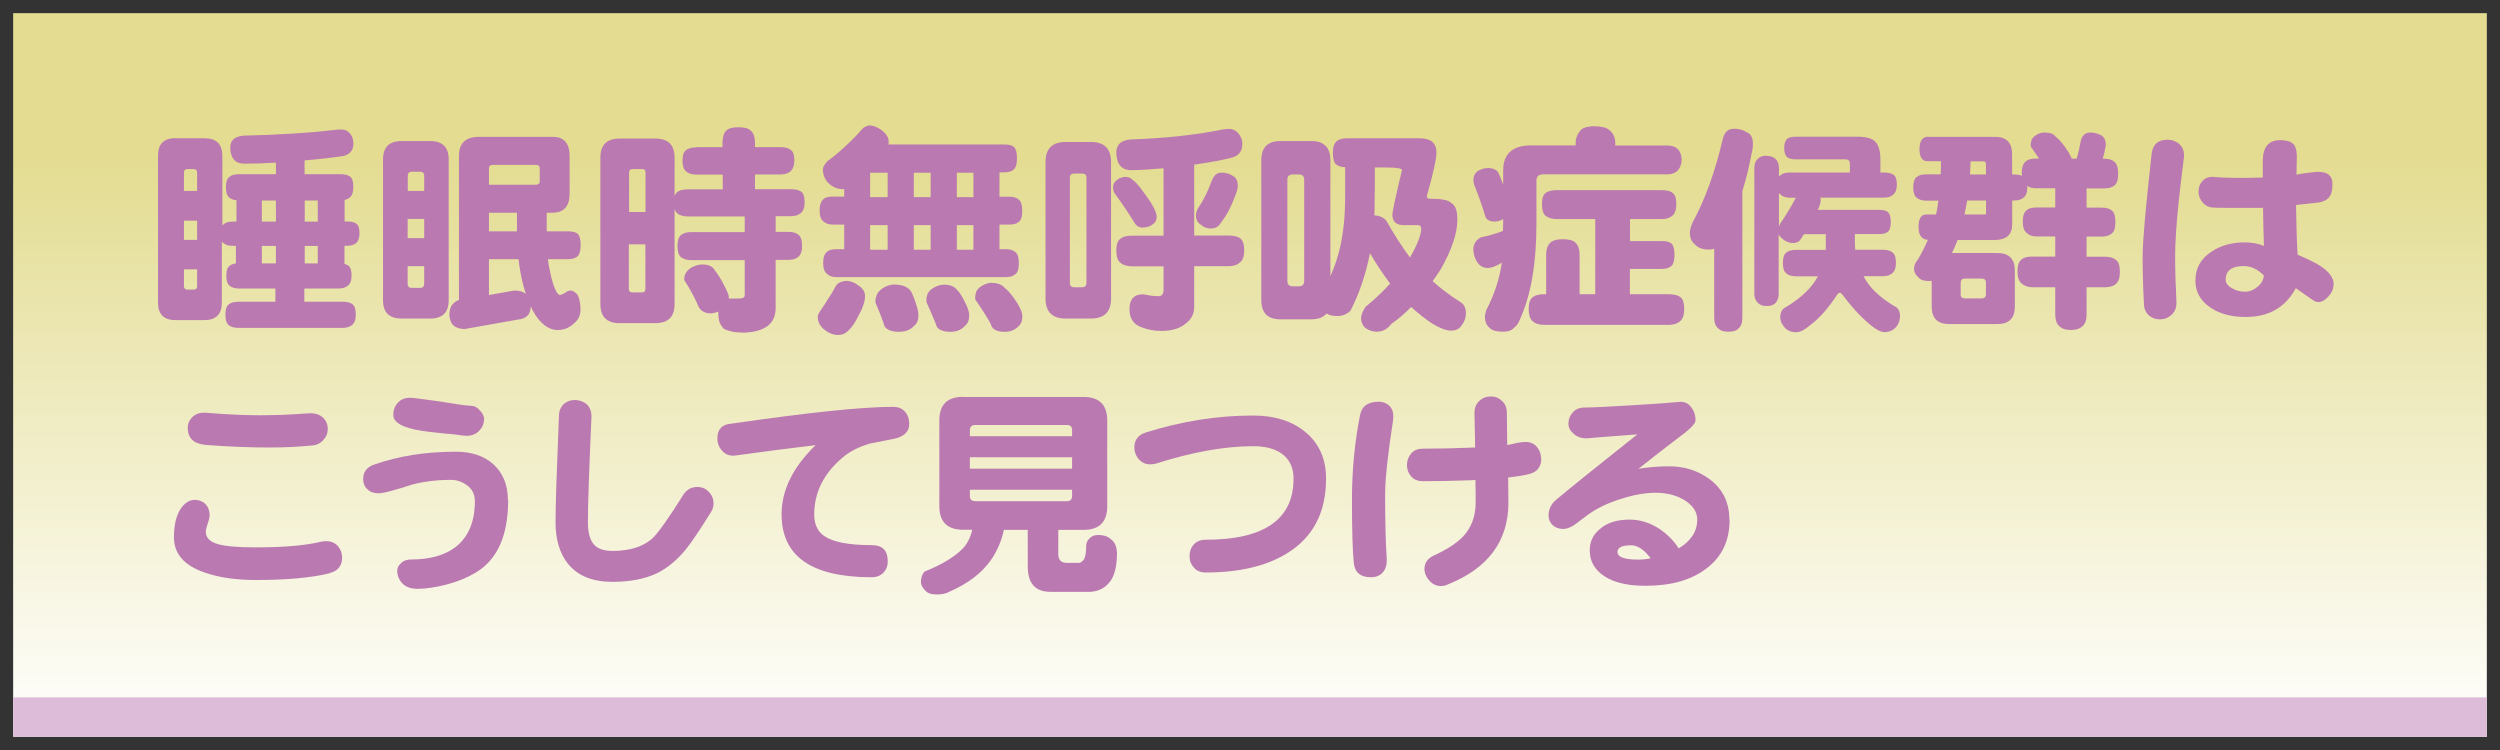 <?xml version="1.0" encoding="UTF-8"?><svg id="_レイヤー_2" xmlns="http://www.w3.org/2000/svg" xmlns:xlink="http://www.w3.org/1999/xlink" viewBox="0 0 190 57"><rect x="0" y="0" width="190" height="57" fill="#333333" stroke="none"/><defs><style>.cls-1{fill:none;}.cls-2{fill:url(#linear-gradient);}.cls-3{clip-path:url(#clippath);}.cls-4{fill:#ba79b1;}.cls-5{fill:#dcbcd8;}</style><clipPath id="clippath"><rect class="cls-1" width="190" height="57"/></clipPath><linearGradient id="linear-gradient" x1="95" y1="56" x2="95" y2="1" gradientUnits="userSpaceOnUse"><stop offset="0" stop-color="#fff"/><stop offset=".8" stop-color="#e3dc91"/></linearGradient></defs><g id="_レイヤー_2-2"><g class="cls-3"><rect class="cls-2" x="1" y="1" width="188" height="55"/><rect class="cls-5" x="1" y="53" width="188" height="3"/><path class="cls-4" d="m13.38,10.51h2.19c.88,0,1.33.45,1.33,1.34v5.29s.07-.08.1-.1c.15-.14.38-.2.7-.2h.27v-1.62c-.24-.02-.43-.1-.56-.22-.16-.14-.24-.39-.24-.77s.08-.64.24-.77c.16-.15.41-.22.75-.22h2.81v-.88c-.99.06-1.79.08-2.4.08-.71,0-1.07-.43-1.07-1.28.02-.51.36-.79,1-.85,2.62-.06,4.94-.2,6.97-.44.19-.02.35-.03.48-.03.27,0,.49.11.66.32s.25.46.25.75c0,.49-.24.8-.73.94-.91.14-1.9.25-2.98.34v1.05h2.72c.36,0,.62.07.78.22.14.12.2.38.2.77,0,.31-.06.53-.17.68-.12.15-.29.24-.49.29v1.63h.2c.34,0,.58.07.73.2.14.11.2.35.2.71,0,.28-.06.5-.17.65-.17.19-.42.29-.77.29h-.2v1.38c.14.03.24.08.32.15.15.12.22.37.22.73,0,.31-.06.53-.19.68-.18.2-.45.31-.82.31h-2.58v1h2.91c.36,0,.62.07.78.22.15.12.22.39.22.78,0,.29-.06.52-.19.68-.17.2-.44.31-.82.31h-7.91c-.33,0-.58-.07-.75-.22-.16-.15-.24-.4-.24-.77,0-.39.08-.65.24-.78.16-.15.41-.22.75-.22h2.81v-1h-2.74c-.33,0-.58-.07-.75-.22-.16-.14-.24-.39-.24-.77s.08-.61.24-.73c.11-.1.28-.16.49-.19v-1.34h-.27c-.31,0-.54-.07-.7-.22-.05-.02-.08-.06-.1-.1v4.64c0,.88-.44,1.33-1.33,1.33h-2.19c-.88,0-1.33-.44-1.33-1.33v-11.16c0-.9.44-1.34,1.33-1.34Zm.6,4h1v-1.39c0-.18-.09-.27-.27-.27h-.46c-.18,0-.27.09-.27.27v1.39Zm0,3.72h1v-1.46h-1v1.46Zm.73,3.78c.18,0,.27-.08.27-.26v-1.28h-1v1.28c0,.17.09.26.27.26h.46Zm6.26-5.17v-1.6h-1.07v1.6h1.07Zm0,3.18v-1.33h-1.07v1.33h1.07Zm3.18-3.18v-1.6h-.99v1.6h.99Zm0,3.18v-1.33h-.99v1.33h.99Z"/><path class="cls-4" d="m30.52,10.72h2.18c.93,0,1.4.47,1.4,1.4v10.7c0,.93-.47,1.39-1.4,1.39h-2.18c-.94,0-1.41-.46-1.41-1.39v-10.7c0-.93.47-1.4,1.41-1.4Zm.46,3.79h1.26v-1.14c0-.22-.11-.32-.32-.32h-.61c-.22,0-.32.11-.32.32v1.14Zm0,3.59h1.26v-1.46h-1.26v1.46Zm.94,3.78c.22,0,.32-.11.32-.32v-1.33h-1.26v1.33c0,.22.11.32.32.32h.61Zm4.51-11.48h5.58c.85,0,1.28.49,1.28,1.46v2.86c0,.96-.44,1.45-1.33,1.45h-.41v1.41h1.6c.39,0,.65.07.78.22.14.16.2.44.2.83,0,.35-.06.61-.17.78-.16.19-.43.29-.82.29h-1.5c.03.29.08.57.14.83.15.76.32,1.31.51,1.65.11.16.2.24.25.24.12,0,.32-.1.6-.29.07-.03.14-.05.2-.05.17,0,.34.09.51.27.18.25.27.67.27,1.26-.02.35-.15.64-.39.87-.39.4-.83.6-1.33.6s-.92-.22-1.33-.65c-.27-.29-.52-.67-.73-1.14-.01.27-.08.49-.2.65-.18.2-.43.32-.73.34l-4.12.73c-.4-.02-.69-.13-.87-.32-.16-.16-.25-.43-.27-.8.02-.42.14-.71.36-.87.1-.1.23-.18.37-.22v-10.94c0-.98.51-1.46,1.53-1.46Zm.73,3.64h3.52c.23,0,.34-.08.34-.26v-1c0-.17-.11-.25-.34-.25h-3.18c-.23,0-.34.08-.34.25v1.26Zm2.13,3.54v-1.41h-2.13v1.41h2.13Zm.68,4.76c-.07-.2-.13-.41-.19-.63-.17-.63-.29-1.3-.37-2.01h-2.25v2.72l1.94-.34c.37,0,.66.08.87.26Z"/><path class="cls-4" d="m52.92,11.18h1.99v-.32c0-.42.09-.73.27-.92.17-.18.48-.27.92-.27.49,0,.81.09.97.27.2.18.31.49.31.92v.32h1.92c.39,0,.66.08.83.24.16.12.24.38.24.77,0,.33-.07.57-.2.73-.18.23-.47.34-.87.34h-1.92v1.12h2.72c.39,0,.66.07.83.22.15.12.22.39.22.78,0,.32-.06.56-.19.71-.18.23-.47.34-.87.34h-1.14v1.19h.94c.39,0,.66.08.83.26.16.14.24.41.24.82,0,.33-.07.57-.2.73-.18.22-.47.32-.87.32h-.94v3.66c0,1.18-.79,1.8-2.38,1.87-.32,0-.61-.02-.88-.07-.25-.05-.48-.12-.68-.22-.14-.15-.24-.31-.32-.49-.07-.22-.1-.49-.1-.82-.18.08-.36.12-.54.14-.54,0-.9-.24-1.05-.73-.27-.59-.57-1.13-.88-1.62-.08-.1-.12-.19-.12-.25,0-.32.15-.6.46-.83.29-.19.61-.29.94-.29.45,0,.77.15.94.46.32.41.64.96.95,1.65.07.15.1.27.1.36v.12h.73c.32,0,.48-.08.48-.25v-2.67h-4.06c-.35,0-.62-.08-.8-.24-.17-.15-.25-.42-.25-.82s.08-.69.25-.83c.17-.16.44-.24.8-.24h4.06v-1.19h-4.32c-.35,0-.62-.08-.82-.24-.08-.08-.14-.19-.19-.32v7.21c0,.98-.49,1.46-1.46,1.46h-2.72c-.98,0-1.46-.49-1.46-1.46v-11.11c0-.98.49-1.46,1.46-1.46h2.72c.98,0,1.46.49,1.46,1.46v2.91c.04-.12.11-.22.19-.29.17-.15.44-.22.82-.22h2.65v-1.12h-1.99c-.35,0-.62-.08-.8-.25-.18-.15-.27-.42-.27-.82s.09-.65.27-.78c.16-.15.43-.22.8-.22Zm-5.12,4.93h1.26v-2.99c0-.18-.08-.27-.25-.27h-.73c-.18,0-.27.09-.27.27v2.99Zm1,6.11c.17,0,.25-.09.25-.27v-3.38h-1.26v3.38c0,.18.09.27.27.27h.73Z"/><path class="cls-4" d="m64.34,21.35c.29,0,.58.11.87.32.35.23.53.5.53.82,0,.23-.03.43-.1.6-.07.26-.19.54-.36.83-.26.56-.53.96-.82,1.22-.2.2-.45.31-.73.32-.4,0-.78-.15-1.14-.46-.29-.25-.44-.56-.44-.94,0-.12.09-.3.26-.53.08-.11.17-.25.27-.41.19-.29.38-.59.56-.88.17-.31.29-.52.37-.63.16-.15.4-.24.73-.27Zm-.2-6.97h-.07c-.43,0-.82-.17-1.16-.51-.25-.29-.37-.63-.37-1.02,0-.14.11-.33.34-.6.26-.18.49-.36.7-.54.81-.69,1.46-1.33,1.96-1.92.14-.14.31-.22.53-.26.32.01.63.14.94.37.36.28.54.58.53.88,0,.07,0,.14-.02.2h8.79c.39,0,.65.07.78.22.14.16.2.44.2.83,0,.35-.06.61-.17.78-.16.19-.43.29-.82.29h-.34v1.85h.73c.34,0,.58.07.73.22.18.12.27.41.27.85,0,.35-.05.6-.15.73-.17.22-.45.32-.85.32h-.73v1.87h.48c.33,0,.57.07.73.22.17.12.26.4.26.83,0,.35-.05.6-.15.73-.17.23-.45.34-.83.34h-12.89c-.31,0-.54-.08-.71-.25-.19-.15-.29-.42-.29-.82,0-.42.1-.7.29-.85.14-.14.37-.2.71-.2h.6v-1.87h-.87c-.29,0-.53-.08-.71-.24-.19-.15-.29-.42-.29-.82,0-.42.1-.71.29-.87.14-.14.37-.2.71-.2h.87v-.6Zm3.32.6v-1.85h-1.33v1.85h1.33Zm0,4v-1.87h-1.33v1.87h1.33Zm.53,2.65c.56,0,.96.15,1.21.46.12.18.27.53.43,1.04.11.34.17.62.17.83,0,.37-.11.65-.34.82-.26.28-.63.43-1.12.44-.41,0-.71-.07-.92-.22-.15-.1-.24-.25-.27-.44-.14-.4-.33-.91-.6-1.53-.01-.03-.02-.08-.02-.14,0-.15.04-.32.12-.53.14-.25.37-.45.7-.6.23-.09.44-.14.65-.14Zm2.74-6.65v-1.85h-1.28v1.85h1.28Zm0,4v-1.87h-1.28v1.87h1.28Zm.99,2.65c.49,0,.84.15,1.07.46.18.18.39.53.63,1.04.16.34.24.62.24.83,0,.37-.11.65-.34.82-.25.28-.61.43-1.07.44-.39,0-.67-.07-.87-.2-.14-.09-.22-.22-.25-.39-.17-.43-.41-.98-.71-1.65-.01-.05-.02-.1-.02-.15,0-.14.03-.31.1-.51.12-.23.33-.41.63-.54.2-.09.4-.14.6-.14Zm2.26-6.65v-1.85h-1.26v1.85h1.26Zm0,4v-1.87h-1.26v1.87h1.26Zm1.39,2.52c.45,0,.79.13,1,.39.27.2.6.6.97,1.19.24.4.36.71.36.95,0,.35-.1.61-.31.78-.24.26-.58.4-1.02.41-.37,0-.65-.07-.82-.2-.12-.09-.21-.22-.25-.39-.26-.49-.65-1.1-1.16-1.84-.02-.04-.03-.1-.03-.17,0-.12.03-.28.09-.48.12-.22.33-.39.61-.51.19-.09.38-.14.56-.14Z"/><path class="cls-4" d="m80.99,10.79h1.92c1.02,0,1.53.51,1.53,1.53v10.36c0,1.02-.51,1.53-1.53,1.53h-1.92c-1.02,0-1.53-.51-1.53-1.53v-10.36c0-1.02.51-1.53,1.53-1.53Zm1.26,11.04c.22,0,.32-.11.32-.34v-7.98c0-.22-.11-.32-.32-.32h-.6c-.23,0-.34.11-.34.32v7.98c0,.23.11.34.34.34h.6Zm3.32-8.38c.2,0,.36.07.48.2.24.16.51.46.82.9.67.88,1.01,1.51,1.04,1.89,0,.28-.1.49-.31.61-.17.16-.44.24-.82.25-.24-.02-.42-.14-.54-.34-.5-.81-.98-1.52-1.45-2.16-.14-.16-.2-.35-.2-.56,0-.25.12-.45.36-.61.18-.12.39-.19.63-.19Zm7.77-3.66c.32,0,.57.11.77.34.2.23.31.49.31.8,0,.56-.27.91-.8,1.05-.87.22-1.83.39-2.86.53v5.39h2.59c.44,0,.76.08.95.25.17.15.26.44.26.87,0,.37-.07.65-.22.82-.22.26-.54.39-.99.39h-2.59v3.06c0,.54-.2.96-.6,1.26-.45.4-1.08.6-1.87.6-.57,0-1.07-.09-1.51-.27-.62-.2-.94-.67-.94-1.39s.31-1.09.94-1.12c.1,0,.19,0,.27.02.33.08.66.12.99.12.26,0,.39-.16.39-.48v-1.79h-2.38c-.41,0-.71-.1-.92-.29-.19-.16-.29-.46-.29-.92,0-.43.1-.72.29-.87.19-.17.5-.25.92-.25h2.38v-5.12c-1.01.09-1.83.14-2.45.14-.76,0-1.14-.46-1.14-1.39.02-.57.38-.88,1.07-.94,2.62-.09,4.94-.34,6.97-.75.19-.03.35-.05.46-.05Zm-.53,3.33c.37,0,.68.09.92.27.23.11.34.37.34.78,0,.16-.06.37-.17.65-.33.9-.69,1.59-1.09,2.07-.16.32-.43.48-.8.48-.27,0-.52-.1-.75-.29-.25-.16-.37-.4-.37-.71,0-.14.04-.29.12-.48.41-.59.77-1.29,1.07-2.11.16-.44.4-.66.73-.66Z"/><path class="cls-4" d="m97.32,10.72h2.33c.98,0,1.46.49,1.46,1.46v8.81c.33-.74.58-1.49.75-2.26.25-1.12.37-2.37.37-3.74v-2.28c-.33-.01-.57-.1-.73-.26-.14-.14-.2-.43-.2-.87,0-.4.1-.69.31-.87.19-.14.45-.2.77-.2h5.51c.85,0,1.28.36,1.28,1.07,0,.49-.24,1.59-.73,3.32,0,.14.06.2.19.2.92,0,1.47.11,1.65.32.32.16.48.58.48,1.28,0,1.02-.42,2.29-1.28,3.79-.2.31-.4.6-.6.88.63.57,1.33,1.09,2.07,1.56.31.17.46.46.46.87,0,.34-.1.64-.31.9-.16.28-.43.43-.82.43-.36,0-.84-.18-1.43-.54-.51-.33-1.04-.75-1.6-1.26-.5.51-1,.94-1.5,1.28-.3.4-.67.6-1.12.6-.31,0-.6-.1-.87-.29-.19-.16-.3-.4-.32-.71,0-.24.11-.53.32-.87.74-.61,1.37-1.21,1.89-1.79-.6-.8-1.11-1.58-1.53-2.31-.32,1.61-.81,3.07-1.48,4.37-.27.27-.61.41-1,.41-.34,0-.61-.06-.82-.19-.25.29-.64.44-1.17.44h-2.33c-.98,0-1.46-.49-1.46-1.46v-10.63c0-.98.49-1.46,1.46-1.46Zm1.39,11.04c.27,0,.41-.14.41-.41v-7.7c0-.26-.14-.39-.41-.39h-.46c-.27,0-.41.13-.41.39v7.7c0,.27.14.41.41.41h.46Zm5.75-5.39h.03c.4.03.69.17.87.41.66,1.15,1.26,2.07,1.8,2.79.57-1,.85-1.73.85-2.19,0-.18-.09-.27-.27-.27h-1.05c-.58,0-.87-.27-.87-.8,0-.21.24-1.34.73-3.38,0-.14-.42-.2-1.26-.2h-.8c0,1.02,0,1.89-.02,2.6,0,.34,0,.69-.02,1.05Z"/><path class="cls-4" d="m121.23,9.6c.51,0,.87.1,1.09.29.29.24.44.56.44.97v.2h4.05c.62.03.96.39,1,1.05-.03.71-.37,1.09-1,1.14h-9.51c-.35,0-.53.15-.53.46v3.32c0,3-.42,5.42-1.26,7.25-.09.27-.25.49-.48.66-.16.18-.42.27-.78.27-.52,0-.87-.1-1.04-.29-.24-.19-.36-.49-.36-.9.02-.11.06-.26.1-.44.62-1.19,1.02-2.4,1.19-3.62-.43.27-.8.41-1.11.41-.32-.02-.57-.16-.75-.43-.19-.27-.29-.6-.31-.97.01-.44.21-.75.6-.94.56-.11,1.11-.27,1.65-.48.01-.18.02-.36.02-.53v-.37c-.2.12-.42.19-.66.19-.33,0-.56-.11-.68-.34-.25-.83-.53-1.64-.85-2.43-.05-.14-.07-.25-.07-.36,0-.34.13-.59.39-.75.23-.12.47-.19.73-.19.31,0,.55.09.73.27.11.2.25.54.41,1v-1.07c0-1.28.71-1.92,2.13-1.92h3.38v-.2c0-.35.14-.68.41-.99.22-.18.57-.27,1.05-.27Zm-2.93,4.85h7.98c.41,0,.7.08.88.24.16.14.24.41.24.82,0,.35-.07.61-.2.78-.2.24-.51.36-.92.36h-2.4v1.67h2.4c.39,0,.65.07.78.22.14.16.2.44.2.83,0,.35-.06.61-.17.78-.16.19-.43.29-.82.29h-2.4v1.92h2.93c.43,0,.74.08.94.25.17.14.26.43.26.87,0,.37-.07.65-.2.82-.22.26-.54.39-.99.39h-9.44c-.4,0-.7-.1-.9-.29-.19-.17-.29-.48-.29-.92s.1-.73.29-.88c.19-.16.49-.24.9-.24h.14v-2.99c0-.42.1-.72.29-.9.18-.19.5-.29.97-.29s.81.09.97.27c.2.18.31.49.31.92v2.99h1.19v-5.71h-2.93c-.37,0-.66-.09-.87-.27-.17-.16-.25-.45-.25-.87,0-.4.08-.67.25-.82.18-.16.47-.24.87-.24Z"/><path class="cls-4" d="m131.76,9.78c.41,0,.75.1,1.02.29.29.11.44.4.44.85,0,.26-.03.51-.1.75-.18.98-.41,1.93-.7,2.86v9.61c0,.39-.1.66-.29.82-.15.17-.4.25-.77.25s-.61-.08-.77-.25c-.2-.15-.31-.42-.31-.82v-5.24c-.11.05-.24.07-.39.07-.48,0-.83-.13-1.07-.39-.26-.2-.39-.5-.39-.88,0-.22.07-.48.2-.78.96-1.76,1.73-3.89,2.31-6.4.14-.49.4-.73.8-.73Zm2.53,2.07c.28,0,.5.08.66.24.17.16.25.39.25.68v.66s.07-.09.12-.12c.16-.14.41-.2.75-.2h4.52v-.66c0-.23-.11-.34-.34-.34h-3.78c-.33,0-.55-.06-.66-.19-.14-.12-.21-.35-.21-.68,0-.29.06-.51.19-.65.12-.14.35-.2.68-.2h4.71c.66,0,1.11.13,1.36.39.25.29.37.74.37,1.33v1h.25c.36,0,.62.07.78.2.15.11.22.35.22.71,0,.31-.06.53-.19.68-.17.22-.44.32-.82.32h-4.81c.02.07.03.14.03.2,0,.19-.07.44-.22.73h4.68c.34,0,.57.07.68.2.12.14.19.37.19.71,0,.32-.05.54-.15.68-.14.17-.37.25-.71.25h-1.87v.58c0,.22.01.42.03.61h2.09c.36,0,.62.08.78.24.15.12.22.38.22.77,0,.31-.06.53-.19.68-.17.22-.44.32-.82.32h-1.45c.41.82,1.18,1.57,2.31,2.26.31.12.46.39.46.78,0,.27-.08.53-.25.77-.24.29-.55.44-.94.44-.24,0-.54-.15-.92-.44-.69-.53-1.44-1.32-2.23-2.36-.09-.12-.17-.19-.24-.19-.06,0-.12.05-.2.15-.66,1.01-1.32,1.76-1.97,2.25-.46.4-.84.6-1.14.6-.44,0-.77-.17-.99-.51-.15-.19-.22-.4-.22-.63,0-.4.16-.66.48-.8,1.14-.7,1.94-1.47,2.38-2.31h-1.65c-.34,0-.6-.08-.77-.24-.16-.14-.24-.39-.24-.77s.08-.65.24-.78c.16-.15.41-.22.77-.22h2.25v-1.12s0-.05.02-.07h-1.68c-.1.17-.21.33-.32.48-.1.11-.26.18-.46.19-.35,0-.66-.13-.93-.39-.09-.08-.16-.16-.21-.26v4.51c0,.24-.06.44-.17.61-.16.22-.41.32-.75.32-.32,0-.56-.11-.73-.32-.14-.16-.2-.36-.2-.61v-9.58c0-.29.09-.52.27-.68.14-.16.36-.24.66-.24Zm.92,5.34c.03-.08.07-.15.1-.22.44-.64.83-1.28,1.17-1.94h-.41c-.33,0-.58-.08-.75-.24-.04-.03-.08-.07-.12-.12v2.52Z"/><path class="cls-4" d="m146.54,10.4h5.12c.84.01,1.26.45,1.26,1.33v1.53h.14c.25,0,.45.03.61.1-.01-.06-.02-.11-.02-.17,0-.45.1-.76.31-.92.15-.15.4-.22.77-.22h.24c-.18-.27-.39-.57-.61-.88-.02-.06-.03-.11-.03-.17,0-.11.03-.24.08-.39.1-.18.27-.33.51-.44.16-.07.32-.1.48-.1.4,0,.68.11.85.34.28.2.61.61.99,1.21.09.17.16.32.22.44h.37c.12-.41.22-.83.29-1.26.09-.48.33-.72.73-.73.28,0,.55.07.82.2.25.14.37.38.37.73,0,.06-.01.12-.03.19-.04.28-.11.57-.2.87h.1c.36,0,.62.08.78.24.19.14.29.44.29.9,0,.37-.06.64-.17.78-.18.23-.48.34-.9.34h-1.33v1.46h1.14c.35,0,.61.07.78.22.18.12.27.41.27.85,0,.37-.05.63-.15.77-.19.24-.49.36-.9.36h-1.14v1.53h1.39c.37,0,.65.08.83.24.2.12.31.42.31.88,0,.4-.06.67-.19.83-.19.25-.51.37-.95.37h-1.39v2.06c0,.42-.1.71-.29.88-.19.2-.49.31-.9.31s-.7-.1-.9-.31c-.19-.17-.29-.47-.29-.88v-2.06h-1.74c-.34,0-.61-.1-.82-.29-.2-.16-.31-.46-.31-.92s.1-.74.31-.9c.16-.15.43-.22.82-.22h1.74v-1.53h-1.41c-.32,0-.57-.08-.75-.26-.21-.16-.31-.45-.31-.87s.1-.72.31-.87c.15-.14.4-.2.75-.2h1.41v-1.46h-1.46c-.28,0-.51-.06-.68-.19.01.05.02.08.02.12,0,.31-.06.53-.19.68-.18.22-.45.32-.82.32h-.14v1.79c0,.81-.44,1.21-1.33,1.21h-2.82c-.14.35-.28.68-.43.99h3.45c.88,0,1.33.44,1.33,1.33v2.74c0,.88-.44,1.33-1.33,1.33h-3.66c-.88,0-1.33-.44-1.33-1.33v-1.96c-.07.01-.14.02-.2.02-.4,0-.67-.1-.82-.29-.22-.2-.32-.41-.32-.63,0-.26.09-.49.27-.68.29-.48.55-.99.78-1.53-.48-.03-.71-.36-.71-.99s.2-.94.59-.94h.73s.02-.02.02-.03c.07-.31.12-.65.17-1.02h-.92c-.33,0-.58-.08-.75-.24-.16-.14-.24-.39-.24-.77s.08-.64.24-.77c.16-.15.41-.22.75-.22h1.09c.02-.33.03-.66.03-1h-1.05c-.37,0-.57-.29-.59-.87,0-.66.22-.99.66-.99Zm4.05,12.28c.23,0,.34-.11.34-.32v-.87c0-.22-.11-.32-.34-.32h-1.26c-.21,0-.32.11-.32.32v.87c0,.22.11.32.32.32h1.26Zm-1.09-7.43c-.06.36-.12.71-.2,1.05h1.5c.09,0,.14-.02.14-.07v-.99h-1.43Zm.27-2.99c-.01.34-.03.67-.05,1h1.21v-.8c0-.14-.07-.2-.21-.2h-.95Z"/><path class="cls-4" d="m165.97,12.03c-.14,1.09-.27,2.19-.39,3.3-.18,1.75-.27,3.14-.27,4.18s.04,2.21.1,3.45c.01.41-.11.73-.36.95-.25.24-.55.36-.9.36-.33,0-.6-.1-.82-.29-.25-.22-.38-.5-.39-.87-.07-1.31-.1-2.52-.1-3.61,0-1.17.23-3.76.68-7.77.08-.74.48-1.11,1.21-1.11.36,0,.67.12.94.37.25.25.35.59.31,1.02Zm11.38,9.59c0,.31-.12.61-.38.9s-.51.44-.78.44c-.15,0-.33-.08-.54-.24-.17-.12-.56-.4-1.17-.82-.78,1.46-2.05,2.19-3.81,2.19-1.09,0-1.99-.24-2.7-.73-.75-.52-1.12-1.2-1.12-2.02,0-.95.41-1.69,1.22-2.21.7-.48,1.55-.71,2.53-.71.54,0,1.03.09,1.46.27-.02-.58-.05-1.54-.07-2.89-2.36,0-3.59,0-3.69-.02-.37,0-.66-.12-.87-.36-.22-.23-.33-.5-.34-.82-.01-.35.1-.64.32-.87.23-.24.55-.33.97-.27.88.07,2.08.08,3.59.03v-1.31c.02-1.02.46-1.53,1.33-1.53.46,0,.79.1.99.29.18.19.27.52.27.97,0,.19-.01.65-.03,1.36.34-.07.82-.14,1.43-.2.87-.07,1.31.24,1.31.92,0,.51-.11.87-.32,1.07-.22.22-.58.34-1.11.37-.22.02-.66.07-1.34.15.02,1.56.06,2.82.12,3.78.83.35,1.43.65,1.8.9.62.43.94.88.94,1.34Zm-5.31-.7c-.47-.46-.97-.7-1.51-.7-.92,0-1.38.35-1.38,1.05,0,.26.18.48.53.66.29.16.61.24.94.24.35,0,.67-.13.97-.39.29-.25.45-.54.46-.87Z"/><path class="cls-4" d="m25.05,43.57c-1.38.34-3.25.51-5.61.51-1.52,0-2.81-.19-3.86-.56-1.58-.53-2.36-1.43-2.36-2.69,0-.95.18-1.68.53-2.19.31-.44.67-.66,1.09-.65.31.01.57.12.78.32.2.22.31.49.31.83,0,.17-.05.39-.15.66-.09.28-.14.49-.14.61,0,.46.32.78.95.95.56.16,1.51.24,2.86.24,2.15,0,3.82-.15,5-.44.12-.02.24-.03.36-.03.35,0,.64.12.87.37.22.26.32.56.32.88,0,.62-.31,1.01-.94,1.17Zm-.14-10.95c0,.32-.11.58-.32.8-.23.27-.53.42-.92.44-1,.1-2.06.15-3.2.15-1.61,0-3.23-.07-4.86-.2-.9-.09-1.34-.52-1.34-1.28,0-.33.12-.61.37-.85.25-.24.59-.34,1.02-.31,1.49.12,2.84.19,4.06.19s2.39-.05,3.64-.14c.51-.05.91.06,1.19.32.24.23.36.52.36.87Z"/><path class="cls-4" d="m38.62,38.01c0,2.72-.84,4.57-2.52,5.54-.64.37-1.36.67-2.18.88s-1.54.32-2.18.32c-.5,0-.88-.13-1.14-.39s-.41-.6-.41-.99c0-.2.1-.4.29-.58.19-.18.45-.27.78-.27,1.4,0,2.51-.31,3.33-.92,1-.76,1.5-1.93,1.5-3.52,0-.52-.21-.93-.63-1.22-.37-.26-.77-.39-1.17-.39-1.08,0-2.08.12-3.01.37-.41.14-.83.27-1.28.39-.56.17-.98.26-1.26.26-.34,0-.61-.1-.82-.31-.22-.2-.32-.46-.32-.77,0-.53.27-.9.8-1.09,1.86-.66,3.94-.99,6.24-.99,1.18,0,2.13.31,2.84.94.75.68,1.12,1.59,1.12,2.72Zm-1.84-6.11c0,.31-.12.59-.37.85-.25.25-.57.37-.95.37-.17,0-.46-.03-.87-.1-.67-.06-1.33-.12-1.97-.2-.84-.1-1.47-.24-1.9-.41-.56-.23-.83-.52-.83-.87,0-.37.11-.68.34-.92.22-.26.53-.39.94-.39.21,0,.98.1,2.3.29l1.41.22c.46.07.77.1.9.1.27,0,.5.12.7.36.22.24.32.47.32.7Z"/><path class="cls-4" d="m54.23,38.3c0,.19-.06.4-.19.61-.88,1.41-1.51,2.34-1.89,2.81-.68.84-1.42,1.45-2.21,1.84-.92.44-2.05.66-3.4.66-1.51,0-2.64-.46-3.38-1.38-.62-.78-.94-1.83-.94-3.15,0-1.25.09-3.95.26-8.1.01-.39.15-.69.41-.92.24-.19.52-.28.85-.27.34.02.62.13.85.32.25.24.37.56.36.97-.18,4.09-.27,6.76-.27,7.99,0,.78.15,1.34.44,1.68.28.34.76.51,1.43.51,1.31,0,2.32-.32,3.03-.95.43-.4,1.22-1.51,2.36-3.33.26-.39.61-.58,1.05-.58.35,0,.65.12.88.37.24.25.36.55.36.9Z"/><path class="cls-4" d="m69.1,32.09c.05.69-.37,1.12-1.26,1.28-.58.11-1.16.23-1.73.34-.74.22-1.37.52-1.9.92-1.55,1.24-2.33,2.73-2.33,4.47,0,.75.26,1.3.78,1.65.66.45,1.85.68,3.59.68.82,0,1.22.41,1.22,1.24,0,.33-.1.61-.31.83-.23.25-.53.37-.92.37-4.56,0-6.84-1.59-6.84-4.78,0-1.84.86-3.59,2.59-5.26-1.94.23-3.95.49-6.04.78-.43.07-.78-.04-1.04-.32-.26-.27-.39-.6-.39-.97,0-.69.35-1.07,1.05-1.12,5.85-.85,9.95-1.28,12.3-1.28.37,0,.67.11.88.34.22.23.33.5.34.82Z"/><path class="cls-4" d="m73.18,30.17h9.17c1.2,0,1.8.6,1.8,1.79v6.51c0,1.2-.6,1.8-1.8,1.8h-1.92v1.85c0,.44.22.66.66.66h.92c.08,0,.19-.07.32-.2.15-.17.22-.54.22-1.12.02-.26.13-.46.32-.6.15-.14.35-.2.6-.2.4,0,.71.1.94.31.29.19.45.53.48,1.02,0,.91-.14,1.59-.41,2.04-.37.59-.91.91-1.6.95h-3.04c-1.16,0-1.73-.64-1.73-1.92v-2.79h-1.82c-.16.81-.49,1.58-.99,2.31-.71,1-1.76,1.79-3.13,2.38-.25.15-.57.22-.97.22-.42,0-.71-.1-.87-.29-.23-.22-.34-.43-.34-.65,0-.32.09-.58.27-.8,1.31-.52,2.29-1.11,2.93-1.77.34-.37.57-.84.7-1.41h-.7c-1.2,0-1.8-.6-1.8-1.8v-6.51c0-1.19.6-1.79,1.8-1.79Zm.53,2.98h7.77v-.46c0-.26-.13-.39-.39-.39h-6.97c-.27,0-.41.13-.41.39v.46Zm0,2.47h7.77v-.87h-7.77v.87Zm7.38,2.47c.26,0,.39-.14.39-.41v-.46h-7.77v.46c0,.27.14.41.41.41h6.97Z"/><path class="cls-4" d="m100.78,36.39c0,2.56-.99,4.45-2.96,5.66-1.59.98-3.65,1.46-6.19,1.46-.39,0-.68-.12-.88-.36-.23-.24-.34-.51-.34-.82-.02-.34.07-.65.29-.92.22-.26.53-.39.94-.39,4.44,0,6.67-1.55,6.67-4.64,0-.75-.24-1.34-.73-1.77-.53-.46-1.31-.7-2.33-.7-2.15,0-4.63.44-7.42,1.33-.15.03-.29.05-.43.05-.35,0-.64-.14-.87-.41-.23-.28-.33-.6-.32-.94.03-.54.32-.9.87-1.07,2.73-.86,5.45-1.29,8.16-1.29,1.66,0,2.99.43,4.01,1.29,1.02.86,1.53,2.03,1.53,3.5Z"/><path class="cls-4" d="m105.88,31.9c-.41,2.64-.61,4.53-.61,5.66,0,2.08.04,3.7.12,4.88.03.48-.08.84-.34,1.11-.22.22-.5.32-.87.32-.78,0-1.21-.36-1.29-1.07-.09-.81-.14-2.42-.14-4.83,0-2.21.2-4.34.61-6.4.12-.69.6-1.04,1.43-1.04.31,0,.57.1.78.29s.32.46.32.82c0,.08,0,.16-.02.25Zm11.26,2.93c0,.64-.3,1.03-.9,1.19-.36.1-.9.19-1.62.27.01.7.02,1.34.02,1.9,0,2.91-1.52,4.98-4.56,6.21-.18.09-.37.14-.56.14-.33,0-.61-.12-.85-.37-.24-.24-.37-.52-.41-.83-.03-.51.2-.88.71-1.12,1.01-.46,1.75-.95,2.23-1.45.64-.69.95-1.55.95-2.57,0-.52,0-1.09-.02-1.72l-.36.02c-1.3.05-2.51.07-3.62.07-.4,0-.7-.12-.9-.36-.22-.25-.32-.54-.32-.87s.11-.63.32-.87c.2-.25.5-.37.9-.37,1.21,0,2.53-.03,3.96-.09l-.05-2.64c0-.39.13-.69.39-.92.23-.21.51-.32.85-.32s.61.11.85.34c.25.22.37.52.37.9,0,.33.01,1.15.03,2.45.11-.01.35-.06.7-.15.29-.06.53-.08.7-.08.35,0,.64.12.85.37.22.26.32.55.32.87Z"/><path class="cls-4" d="m131.45,39.49c0,1.59-.58,2.82-1.73,3.69-1.15.9-2.7,1.34-4.66,1.34-1.35,0-2.39-.24-3.13-.73-.74-.49-1.11-1.14-1.11-1.96,0-.67.26-1.21.78-1.63.54-.48,1.3-.71,2.26-.71.75,0,1.48.22,2.19.66.65.43,1.16.94,1.53,1.53.94-.57,1.41-1.3,1.41-2.19,0-.58-.32-1.07-.97-1.48-.61-.37-1.34-.56-2.18-.56-.79,0-1.67.15-2.62.46-1.05.32-1.94.75-2.67,1.31-.51.39-.81.61-.88.66-.33.22-.61.32-.85.32-.34,0-.61-.1-.82-.29-.2-.2-.31-.44-.31-.71,0-.49.19-.9.58-1.22,1.09-.92,3.15-2.57,6.17-4.97-2.68.2-3.95.31-3.83.31-.41,0-.74-.11-1-.34-.27-.23-.41-.48-.41-.77,0-.34.11-.63.34-.88.22-.24.52-.36.92-.36.61,0,1.8-.06,3.57-.17,1.77-.1,2.94-.19,3.52-.25.41-.05.73.07.95.36.24.28.36.64.36,1.05,0,.25-.5.74-1.5,1.46-.68.51-1.63,1.25-2.84,2.21.69-.12,1.47-.19,2.35-.19,1.12,0,2.11.31,2.98.92,1.05.75,1.58,1.79,1.58,3.13Zm-6,2.94c-.5-.66-.99-.99-1.48-.99-.69,0-1.04.17-1.04.51,0,.39.53.58,1.58.58.31,0,.62-.03.94-.1Z"/></g></g></svg>